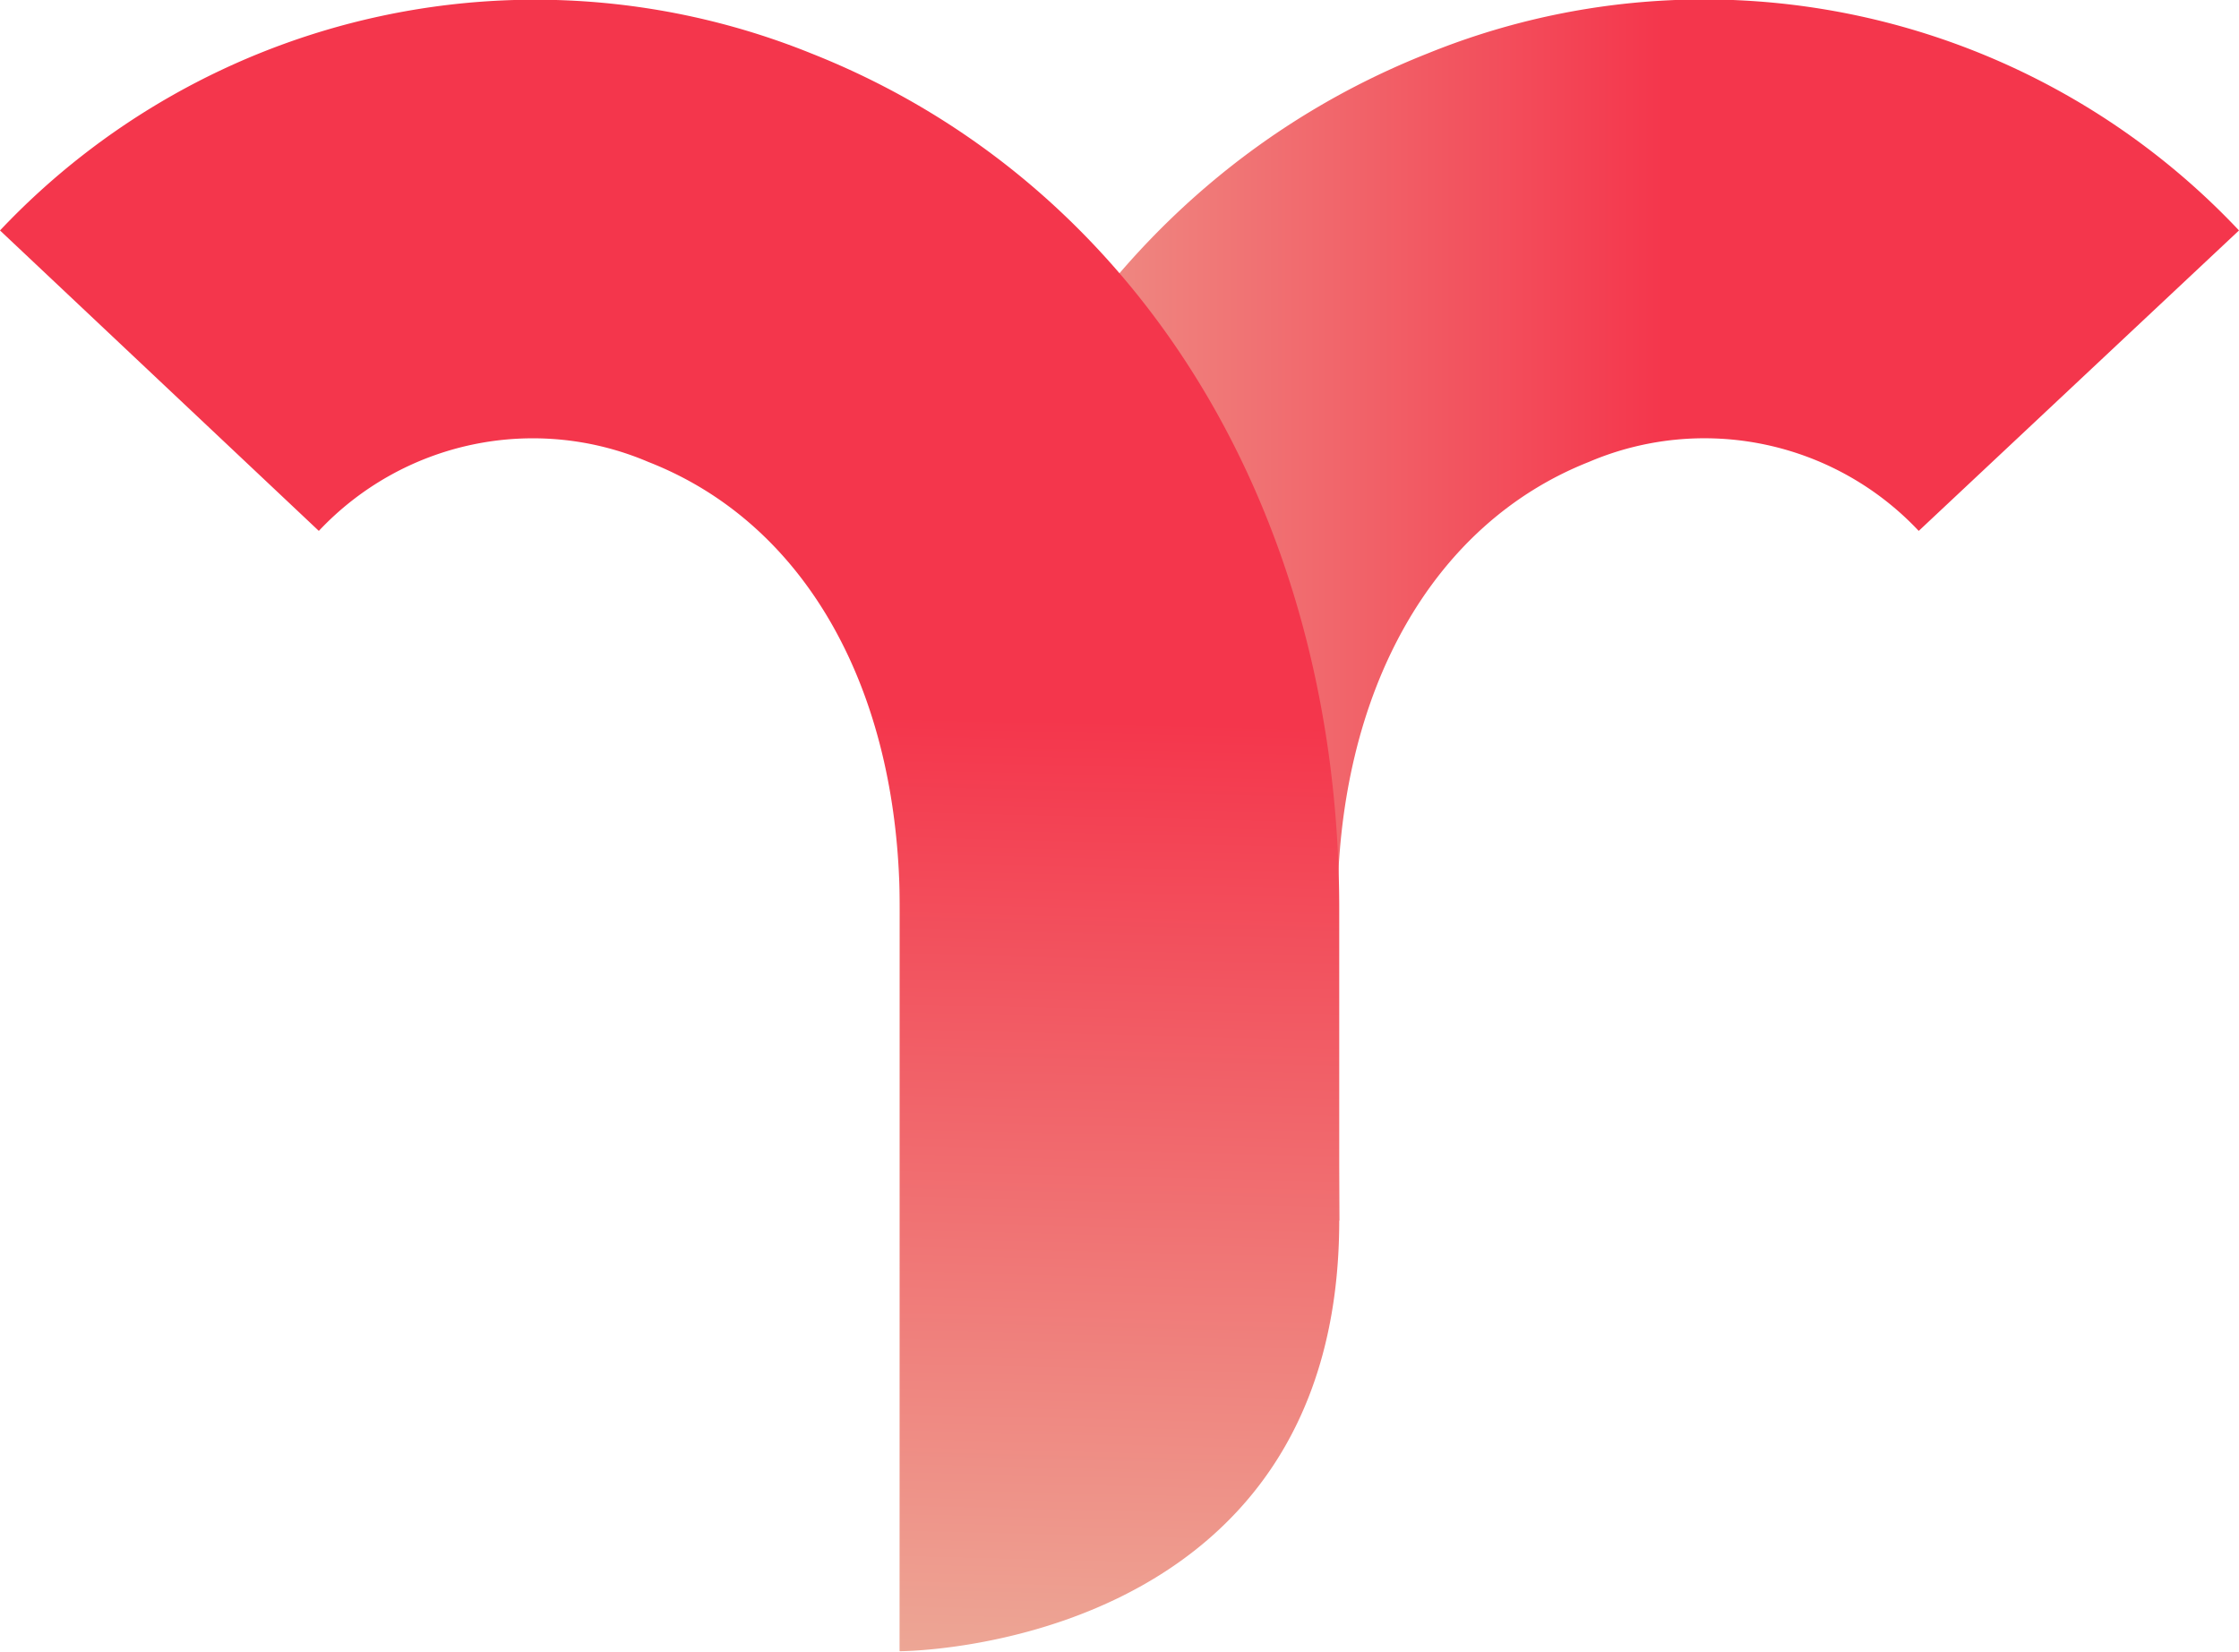 <svg xmlns="http://www.w3.org/2000/svg" xmlns:xlink="http://www.w3.org/1999/xlink" width="62.36" height="46.02" viewBox="0 0 62.36 46.02"><defs><style>.cls-1{fill:url(#New_Gradient_Swatch_1);}.cls-2{fill:url(#linear-gradient);}</style><linearGradient id="New_Gradient_Swatch_1" x1="25.06" y1="23.01" x2="62.36" y2="23.01" gradientUnits="userSpaceOnUse"><stop offset="0" stop-color="#eda695"/><stop offset="0.57" stop-color="#F4364C"/></linearGradient><linearGradient id="linear-gradient" x1="19701.35" y1="0.11" x2="19702.5" y2="45.84" gradientTransform="matrix(-1, 0, 0, 1, 19720.51, 0)" gradientUnits="userSpaceOnUse"><stop offset="0.43" stop-color="#F4364C"/><stop offset="1" stop-color="#eda695"/></linearGradient></defs><title>icon--smell</title><g id="Layer_2" data-name="Layer 2"><g id="assets"><path class="cls-1" d="M37.3,34,25.06,46V25.33c0-11.12,5.63-20.25,14.7-23.84a20.46,20.46,0,0,1,22.6,4.93l-8.92,8.37a8.19,8.19,0,0,0-9.19-1.92c-4.35,1.72-7,6.38-7,12.46Z"/><path class="cls-2" d="M37.3,34c0,12-12.24,12-12.24,12V25.33c0-6.08-2.6-10.74-7-12.46a8.18,8.18,0,0,0-9.18,1.92L0,6.42A20.5,20.5,0,0,1,22.6,1.49c9.07,3.59,14.7,12.72,14.7,23.84Z"/></g></g></svg>